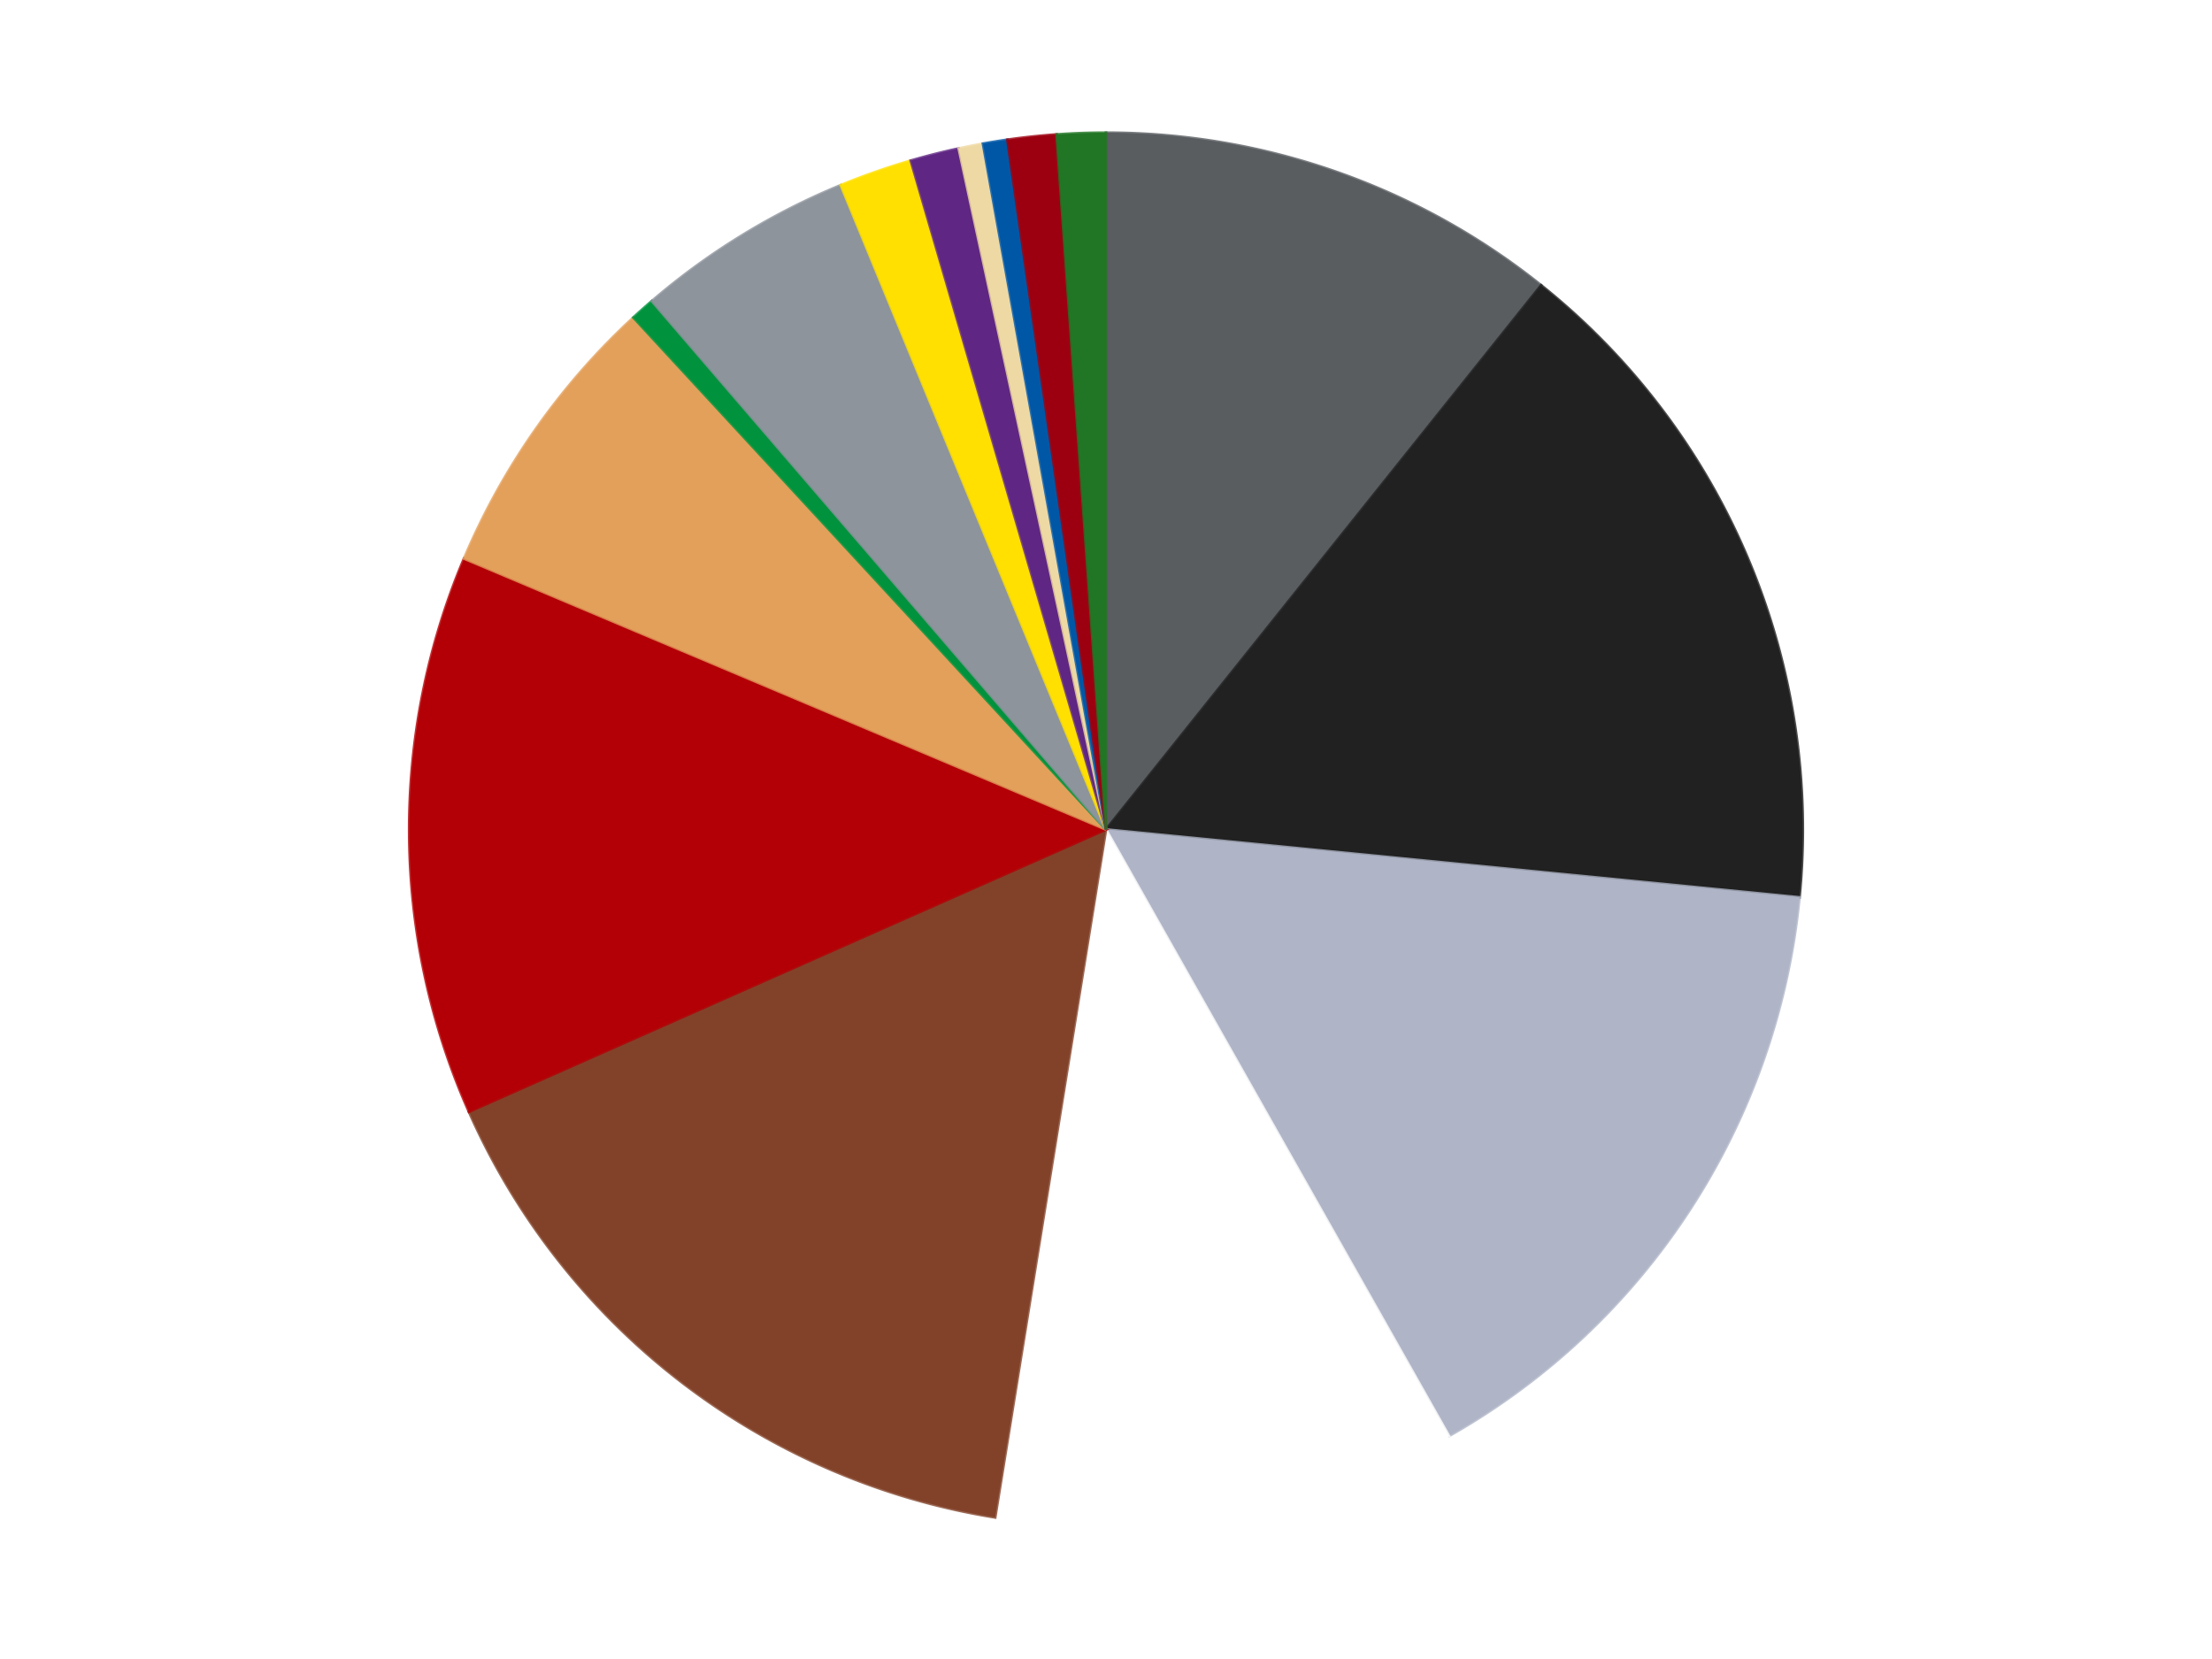<?xml version='1.0' encoding='utf-8'?>
<svg xmlns="http://www.w3.org/2000/svg" xmlns:xlink="http://www.w3.org/1999/xlink" id="chart-0ab2cd9b-f891-4474-abb3-0c0ee6d816d3" class="pygal-chart" viewBox="0 0 800 600"><!--Generated with pygal 3.0.4 (lxml) ©Kozea 2012-2016 on 2024-07-01--><!--http://pygal.org--><!--http://github.com/Kozea/pygal--><defs><style type="text/css">#chart-0ab2cd9b-f891-4474-abb3-0c0ee6d816d3{-webkit-user-select:none;-webkit-font-smoothing:antialiased;font-family:Consolas,"Liberation Mono",Menlo,Courier,monospace}#chart-0ab2cd9b-f891-4474-abb3-0c0ee6d816d3 .title{font-family:Consolas,"Liberation Mono",Menlo,Courier,monospace;font-size:16px}#chart-0ab2cd9b-f891-4474-abb3-0c0ee6d816d3 .legends .legend text{font-family:Consolas,"Liberation Mono",Menlo,Courier,monospace;font-size:14px}#chart-0ab2cd9b-f891-4474-abb3-0c0ee6d816d3 .axis text{font-family:Consolas,"Liberation Mono",Menlo,Courier,monospace;font-size:10px}#chart-0ab2cd9b-f891-4474-abb3-0c0ee6d816d3 .axis text.major{font-family:Consolas,"Liberation Mono",Menlo,Courier,monospace;font-size:10px}#chart-0ab2cd9b-f891-4474-abb3-0c0ee6d816d3 .text-overlay text.value{font-family:Consolas,"Liberation Mono",Menlo,Courier,monospace;font-size:16px}#chart-0ab2cd9b-f891-4474-abb3-0c0ee6d816d3 .text-overlay text.label{font-family:Consolas,"Liberation Mono",Menlo,Courier,monospace;font-size:10px}#chart-0ab2cd9b-f891-4474-abb3-0c0ee6d816d3 .tooltip{font-family:Consolas,"Liberation Mono",Menlo,Courier,monospace;font-size:14px}#chart-0ab2cd9b-f891-4474-abb3-0c0ee6d816d3 text.no_data{font-family:Consolas,"Liberation Mono",Menlo,Courier,monospace;font-size:64px}
#chart-0ab2cd9b-f891-4474-abb3-0c0ee6d816d3{background-color:transparent}#chart-0ab2cd9b-f891-4474-abb3-0c0ee6d816d3 path,#chart-0ab2cd9b-f891-4474-abb3-0c0ee6d816d3 line,#chart-0ab2cd9b-f891-4474-abb3-0c0ee6d816d3 rect,#chart-0ab2cd9b-f891-4474-abb3-0c0ee6d816d3 circle{-webkit-transition:150ms;-moz-transition:150ms;transition:150ms}#chart-0ab2cd9b-f891-4474-abb3-0c0ee6d816d3 .graph &gt; .background{fill:transparent}#chart-0ab2cd9b-f891-4474-abb3-0c0ee6d816d3 .plot &gt; .background{fill:transparent}#chart-0ab2cd9b-f891-4474-abb3-0c0ee6d816d3 .graph{fill:rgba(0,0,0,.87)}#chart-0ab2cd9b-f891-4474-abb3-0c0ee6d816d3 text.no_data{fill:rgba(0,0,0,1)}#chart-0ab2cd9b-f891-4474-abb3-0c0ee6d816d3 .title{fill:rgba(0,0,0,1)}#chart-0ab2cd9b-f891-4474-abb3-0c0ee6d816d3 .legends .legend text{fill:rgba(0,0,0,.87)}#chart-0ab2cd9b-f891-4474-abb3-0c0ee6d816d3 .legends .legend:hover text{fill:rgba(0,0,0,1)}#chart-0ab2cd9b-f891-4474-abb3-0c0ee6d816d3 .axis .line{stroke:rgba(0,0,0,1)}#chart-0ab2cd9b-f891-4474-abb3-0c0ee6d816d3 .axis .guide.line{stroke:rgba(0,0,0,.54)}#chart-0ab2cd9b-f891-4474-abb3-0c0ee6d816d3 .axis .major.line{stroke:rgba(0,0,0,.87)}#chart-0ab2cd9b-f891-4474-abb3-0c0ee6d816d3 .axis text.major{fill:rgba(0,0,0,1)}#chart-0ab2cd9b-f891-4474-abb3-0c0ee6d816d3 .axis.y .guides:hover .guide.line,#chart-0ab2cd9b-f891-4474-abb3-0c0ee6d816d3 .line-graph .axis.x .guides:hover .guide.line,#chart-0ab2cd9b-f891-4474-abb3-0c0ee6d816d3 .stackedline-graph .axis.x .guides:hover .guide.line,#chart-0ab2cd9b-f891-4474-abb3-0c0ee6d816d3 .xy-graph .axis.x .guides:hover .guide.line{stroke:rgba(0,0,0,1)}#chart-0ab2cd9b-f891-4474-abb3-0c0ee6d816d3 .axis .guides:hover text{fill:rgba(0,0,0,1)}#chart-0ab2cd9b-f891-4474-abb3-0c0ee6d816d3 .reactive{fill-opacity:1.0;stroke-opacity:.8;stroke-width:1}#chart-0ab2cd9b-f891-4474-abb3-0c0ee6d816d3 .ci{stroke:rgba(0,0,0,.87)}#chart-0ab2cd9b-f891-4474-abb3-0c0ee6d816d3 .reactive.active,#chart-0ab2cd9b-f891-4474-abb3-0c0ee6d816d3 .active .reactive{fill-opacity:0.6;stroke-opacity:.9;stroke-width:4}#chart-0ab2cd9b-f891-4474-abb3-0c0ee6d816d3 .ci .reactive.active{stroke-width:1.5}#chart-0ab2cd9b-f891-4474-abb3-0c0ee6d816d3 .series text{fill:rgba(0,0,0,1)}#chart-0ab2cd9b-f891-4474-abb3-0c0ee6d816d3 .tooltip rect{fill:transparent;stroke:rgba(0,0,0,1);-webkit-transition:opacity 150ms;-moz-transition:opacity 150ms;transition:opacity 150ms}#chart-0ab2cd9b-f891-4474-abb3-0c0ee6d816d3 .tooltip .label{fill:rgba(0,0,0,.87)}#chart-0ab2cd9b-f891-4474-abb3-0c0ee6d816d3 .tooltip .label{fill:rgba(0,0,0,.87)}#chart-0ab2cd9b-f891-4474-abb3-0c0ee6d816d3 .tooltip .legend{font-size:.8em;fill:rgba(0,0,0,.54)}#chart-0ab2cd9b-f891-4474-abb3-0c0ee6d816d3 .tooltip .x_label{font-size:.6em;fill:rgba(0,0,0,1)}#chart-0ab2cd9b-f891-4474-abb3-0c0ee6d816d3 .tooltip .xlink{font-size:.5em;text-decoration:underline}#chart-0ab2cd9b-f891-4474-abb3-0c0ee6d816d3 .tooltip .value{font-size:1.5em}#chart-0ab2cd9b-f891-4474-abb3-0c0ee6d816d3 .bound{font-size:.5em}#chart-0ab2cd9b-f891-4474-abb3-0c0ee6d816d3 .max-value{font-size:.75em;fill:rgba(0,0,0,.54)}#chart-0ab2cd9b-f891-4474-abb3-0c0ee6d816d3 .map-element{fill:transparent;stroke:rgba(0,0,0,.54) !important}#chart-0ab2cd9b-f891-4474-abb3-0c0ee6d816d3 .map-element .reactive{fill-opacity:inherit;stroke-opacity:inherit}#chart-0ab2cd9b-f891-4474-abb3-0c0ee6d816d3 .color-0,#chart-0ab2cd9b-f891-4474-abb3-0c0ee6d816d3 .color-0 a:visited{stroke:#F44336;fill:#F44336}#chart-0ab2cd9b-f891-4474-abb3-0c0ee6d816d3 .color-1,#chart-0ab2cd9b-f891-4474-abb3-0c0ee6d816d3 .color-1 a:visited{stroke:#3F51B5;fill:#3F51B5}#chart-0ab2cd9b-f891-4474-abb3-0c0ee6d816d3 .color-2,#chart-0ab2cd9b-f891-4474-abb3-0c0ee6d816d3 .color-2 a:visited{stroke:#009688;fill:#009688}#chart-0ab2cd9b-f891-4474-abb3-0c0ee6d816d3 .color-3,#chart-0ab2cd9b-f891-4474-abb3-0c0ee6d816d3 .color-3 a:visited{stroke:#FFC107;fill:#FFC107}#chart-0ab2cd9b-f891-4474-abb3-0c0ee6d816d3 .color-4,#chart-0ab2cd9b-f891-4474-abb3-0c0ee6d816d3 .color-4 a:visited{stroke:#FF5722;fill:#FF5722}#chart-0ab2cd9b-f891-4474-abb3-0c0ee6d816d3 .color-5,#chart-0ab2cd9b-f891-4474-abb3-0c0ee6d816d3 .color-5 a:visited{stroke:#9C27B0;fill:#9C27B0}#chart-0ab2cd9b-f891-4474-abb3-0c0ee6d816d3 .color-6,#chart-0ab2cd9b-f891-4474-abb3-0c0ee6d816d3 .color-6 a:visited{stroke:#03A9F4;fill:#03A9F4}#chart-0ab2cd9b-f891-4474-abb3-0c0ee6d816d3 .color-7,#chart-0ab2cd9b-f891-4474-abb3-0c0ee6d816d3 .color-7 a:visited{stroke:#8BC34A;fill:#8BC34A}#chart-0ab2cd9b-f891-4474-abb3-0c0ee6d816d3 .color-8,#chart-0ab2cd9b-f891-4474-abb3-0c0ee6d816d3 .color-8 a:visited{stroke:#FF9800;fill:#FF9800}#chart-0ab2cd9b-f891-4474-abb3-0c0ee6d816d3 .color-9,#chart-0ab2cd9b-f891-4474-abb3-0c0ee6d816d3 .color-9 a:visited{stroke:#E91E63;fill:#E91E63}#chart-0ab2cd9b-f891-4474-abb3-0c0ee6d816d3 .color-10,#chart-0ab2cd9b-f891-4474-abb3-0c0ee6d816d3 .color-10 a:visited{stroke:#2196F3;fill:#2196F3}#chart-0ab2cd9b-f891-4474-abb3-0c0ee6d816d3 .color-11,#chart-0ab2cd9b-f891-4474-abb3-0c0ee6d816d3 .color-11 a:visited{stroke:#4CAF50;fill:#4CAF50}#chart-0ab2cd9b-f891-4474-abb3-0c0ee6d816d3 .color-12,#chart-0ab2cd9b-f891-4474-abb3-0c0ee6d816d3 .color-12 a:visited{stroke:#FFEB3B;fill:#FFEB3B}#chart-0ab2cd9b-f891-4474-abb3-0c0ee6d816d3 .color-13,#chart-0ab2cd9b-f891-4474-abb3-0c0ee6d816d3 .color-13 a:visited{stroke:#673AB7;fill:#673AB7}#chart-0ab2cd9b-f891-4474-abb3-0c0ee6d816d3 .color-14,#chart-0ab2cd9b-f891-4474-abb3-0c0ee6d816d3 .color-14 a:visited{stroke:#00BCD4;fill:#00BCD4}#chart-0ab2cd9b-f891-4474-abb3-0c0ee6d816d3 .text-overlay .color-0 text{fill:black}#chart-0ab2cd9b-f891-4474-abb3-0c0ee6d816d3 .text-overlay .color-1 text{fill:black}#chart-0ab2cd9b-f891-4474-abb3-0c0ee6d816d3 .text-overlay .color-2 text{fill:black}#chart-0ab2cd9b-f891-4474-abb3-0c0ee6d816d3 .text-overlay .color-3 text{fill:black}#chart-0ab2cd9b-f891-4474-abb3-0c0ee6d816d3 .text-overlay .color-4 text{fill:black}#chart-0ab2cd9b-f891-4474-abb3-0c0ee6d816d3 .text-overlay .color-5 text{fill:black}#chart-0ab2cd9b-f891-4474-abb3-0c0ee6d816d3 .text-overlay .color-6 text{fill:black}#chart-0ab2cd9b-f891-4474-abb3-0c0ee6d816d3 .text-overlay .color-7 text{fill:black}#chart-0ab2cd9b-f891-4474-abb3-0c0ee6d816d3 .text-overlay .color-8 text{fill:black}#chart-0ab2cd9b-f891-4474-abb3-0c0ee6d816d3 .text-overlay .color-9 text{fill:black}#chart-0ab2cd9b-f891-4474-abb3-0c0ee6d816d3 .text-overlay .color-10 text{fill:black}#chart-0ab2cd9b-f891-4474-abb3-0c0ee6d816d3 .text-overlay .color-11 text{fill:black}#chart-0ab2cd9b-f891-4474-abb3-0c0ee6d816d3 .text-overlay .color-12 text{fill:black}#chart-0ab2cd9b-f891-4474-abb3-0c0ee6d816d3 .text-overlay .color-13 text{fill:black}#chart-0ab2cd9b-f891-4474-abb3-0c0ee6d816d3 .text-overlay .color-14 text{fill:black}
#chart-0ab2cd9b-f891-4474-abb3-0c0ee6d816d3 text.no_data{text-anchor:middle}#chart-0ab2cd9b-f891-4474-abb3-0c0ee6d816d3 .guide.line{fill:none}#chart-0ab2cd9b-f891-4474-abb3-0c0ee6d816d3 .centered{text-anchor:middle}#chart-0ab2cd9b-f891-4474-abb3-0c0ee6d816d3 .title{text-anchor:middle}#chart-0ab2cd9b-f891-4474-abb3-0c0ee6d816d3 .legends .legend text{fill-opacity:1}#chart-0ab2cd9b-f891-4474-abb3-0c0ee6d816d3 .axis.x text{text-anchor:middle}#chart-0ab2cd9b-f891-4474-abb3-0c0ee6d816d3 .axis.x:not(.web) text[transform]{text-anchor:start}#chart-0ab2cd9b-f891-4474-abb3-0c0ee6d816d3 .axis.x:not(.web) text[transform].backwards{text-anchor:end}#chart-0ab2cd9b-f891-4474-abb3-0c0ee6d816d3 .axis.y text{text-anchor:end}#chart-0ab2cd9b-f891-4474-abb3-0c0ee6d816d3 .axis.y text[transform].backwards{text-anchor:start}#chart-0ab2cd9b-f891-4474-abb3-0c0ee6d816d3 .axis.y2 text{text-anchor:start}#chart-0ab2cd9b-f891-4474-abb3-0c0ee6d816d3 .axis.y2 text[transform].backwards{text-anchor:end}#chart-0ab2cd9b-f891-4474-abb3-0c0ee6d816d3 .axis .guide.line{stroke-dasharray:4,4;stroke:black}#chart-0ab2cd9b-f891-4474-abb3-0c0ee6d816d3 .axis .major.guide.line{stroke-dasharray:6,6;stroke:black}#chart-0ab2cd9b-f891-4474-abb3-0c0ee6d816d3 .horizontal .axis.y .guide.line,#chart-0ab2cd9b-f891-4474-abb3-0c0ee6d816d3 .horizontal .axis.y2 .guide.line,#chart-0ab2cd9b-f891-4474-abb3-0c0ee6d816d3 .vertical .axis.x .guide.line{opacity:0}#chart-0ab2cd9b-f891-4474-abb3-0c0ee6d816d3 .horizontal .axis.always_show .guide.line,#chart-0ab2cd9b-f891-4474-abb3-0c0ee6d816d3 .vertical .axis.always_show .guide.line{opacity:1 !important}#chart-0ab2cd9b-f891-4474-abb3-0c0ee6d816d3 .axis.y .guides:hover .guide.line,#chart-0ab2cd9b-f891-4474-abb3-0c0ee6d816d3 .axis.y2 .guides:hover .guide.line,#chart-0ab2cd9b-f891-4474-abb3-0c0ee6d816d3 .axis.x .guides:hover .guide.line{opacity:1}#chart-0ab2cd9b-f891-4474-abb3-0c0ee6d816d3 .axis .guides:hover text{opacity:1}#chart-0ab2cd9b-f891-4474-abb3-0c0ee6d816d3 .nofill{fill:none}#chart-0ab2cd9b-f891-4474-abb3-0c0ee6d816d3 .subtle-fill{fill-opacity:.2}#chart-0ab2cd9b-f891-4474-abb3-0c0ee6d816d3 .dot{stroke-width:1px;fill-opacity:1;stroke-opacity:1}#chart-0ab2cd9b-f891-4474-abb3-0c0ee6d816d3 .dot.active{stroke-width:5px}#chart-0ab2cd9b-f891-4474-abb3-0c0ee6d816d3 .dot.negative{fill:transparent}#chart-0ab2cd9b-f891-4474-abb3-0c0ee6d816d3 text,#chart-0ab2cd9b-f891-4474-abb3-0c0ee6d816d3 tspan{stroke:none !important}#chart-0ab2cd9b-f891-4474-abb3-0c0ee6d816d3 .series text.active{opacity:1}#chart-0ab2cd9b-f891-4474-abb3-0c0ee6d816d3 .tooltip rect{fill-opacity:.95;stroke-width:.5}#chart-0ab2cd9b-f891-4474-abb3-0c0ee6d816d3 .tooltip text{fill-opacity:1}#chart-0ab2cd9b-f891-4474-abb3-0c0ee6d816d3 .showable{visibility:hidden}#chart-0ab2cd9b-f891-4474-abb3-0c0ee6d816d3 .showable.shown{visibility:visible}#chart-0ab2cd9b-f891-4474-abb3-0c0ee6d816d3 .gauge-background{fill:rgba(229,229,229,1);stroke:none}#chart-0ab2cd9b-f891-4474-abb3-0c0ee6d816d3 .bg-lines{stroke:transparent;stroke-width:2px}</style><script type="text/javascript">window.pygal = window.pygal || {};window.pygal.config = window.pygal.config || {};window.pygal.config['0ab2cd9b-f891-4474-abb3-0c0ee6d816d3'] = {"allow_interruptions": false, "box_mode": "extremes", "classes": ["pygal-chart"], "css": ["file://style.css", "file://graph.css"], "defs": [], "disable_xml_declaration": false, "dots_size": 2.5, "dynamic_print_values": false, "explicit_size": false, "fill": false, "force_uri_protocol": "https", "formatter": null, "half_pie": false, "height": 600, "include_x_axis": false, "inner_radius": 0, "interpolate": null, "interpolation_parameters": {}, "interpolation_precision": 250, "inverse_y_axis": false, "js": ["//kozea.github.io/pygal.js/2.0.x/pygal-tooltips.min.js"], "legend_at_bottom": false, "legend_at_bottom_columns": null, "legend_box_size": 12, "logarithmic": false, "margin": 20, "margin_bottom": null, "margin_left": null, "margin_right": null, "margin_top": null, "max_scale": 16, "min_scale": 4, "missing_value_fill_truncation": "x", "no_data_text": "No data", "no_prefix": false, "order_min": null, "pretty_print": false, "print_labels": false, "print_values": false, "print_values_position": "center", "print_zeroes": true, "range": null, "rounded_bars": null, "secondary_range": null, "show_dots": true, "show_legend": false, "show_minor_x_labels": true, "show_minor_y_labels": true, "show_only_major_dots": false, "show_x_guides": false, "show_x_labels": true, "show_y_guides": true, "show_y_labels": true, "spacing": 10, "stack_from_top": false, "strict": false, "stroke": true, "stroke_style": null, "style": {"background": "transparent", "ci_colors": [], "colors": ["#F44336", "#3F51B5", "#009688", "#FFC107", "#FF5722", "#9C27B0", "#03A9F4", "#8BC34A", "#FF9800", "#E91E63", "#2196F3", "#4CAF50", "#FFEB3B", "#673AB7", "#00BCD4", "#CDDC39", "#9E9E9E", "#607D8B"], "dot_opacity": "1", "font_family": "Consolas, \"Liberation Mono\", Menlo, Courier, monospace", "foreground": "rgba(0, 0, 0, .87)", "foreground_strong": "rgba(0, 0, 0, 1)", "foreground_subtle": "rgba(0, 0, 0, .54)", "guide_stroke_color": "black", "guide_stroke_dasharray": "4,4", "label_font_family": "Consolas, \"Liberation Mono\", Menlo, Courier, monospace", "label_font_size": 10, "legend_font_family": "Consolas, \"Liberation Mono\", Menlo, Courier, monospace", "legend_font_size": 14, "major_guide_stroke_color": "black", "major_guide_stroke_dasharray": "6,6", "major_label_font_family": "Consolas, \"Liberation Mono\", Menlo, Courier, monospace", "major_label_font_size": 10, "no_data_font_family": "Consolas, \"Liberation Mono\", Menlo, Courier, monospace", "no_data_font_size": 64, "opacity": "1.0", "opacity_hover": "0.6", "plot_background": "transparent", "stroke_opacity": ".8", "stroke_opacity_hover": ".9", "stroke_width": "1", "stroke_width_hover": "4", "title_font_family": "Consolas, \"Liberation Mono\", Menlo, Courier, monospace", "title_font_size": 16, "tooltip_font_family": "Consolas, \"Liberation Mono\", Menlo, Courier, monospace", "tooltip_font_size": 14, "transition": "150ms", "value_background": "rgba(229, 229, 229, 1)", "value_colors": [], "value_font_family": "Consolas, \"Liberation Mono\", Menlo, Courier, monospace", "value_font_size": 16, "value_label_font_family": "Consolas, \"Liberation Mono\", Menlo, Courier, monospace", "value_label_font_size": 10}, "title": null, "tooltip_border_radius": 0, "tooltip_fancy_mode": true, "truncate_label": null, "truncate_legend": null, "width": 800, "x_label_rotation": 0, "x_labels": null, "x_labels_major": null, "x_labels_major_count": null, "x_labels_major_every": null, "x_title": null, "xrange": null, "y_label_rotation": 0, "y_labels": null, "y_labels_major": null, "y_labels_major_count": null, "y_labels_major_every": null, "y_title": null, "zero": 0, "legends": ["Dark Bluish Gray", "Black", "Light Bluish Gray", "White", "Reddish Brown", "Red", "Medium Nougat", "Green", "Flat Silver", "Yellow", "Dark Purple", "Tan", "Blue", "Trans-Red", "Trans-Green"]}</script><script type="text/javascript" xlink:href="https://kozea.github.io/pygal.js/2.0.x/pygal-tooltips.min.js"/></defs><title>Pygal</title><g class="graph pie-graph vertical"><rect x="0" y="0" width="800" height="600" class="background"/><g transform="translate(20, 20)" class="plot"><rect x="0" y="0" width="760" height="560" class="background"/><g class="series serie-0 color-0"><g class="slices"><g class="slice" style="fill: #595D60; stroke: #595D60"><path d="M380 28 A252 252 0 0 1 537.369 83.178 L380 280 A0 0 0 0 0 380 280 z" class="slice reactive tooltip-trigger"/><desc class="value">19</desc><desc class="x centered">421.69054234545376</desc><desc class="y centered">161.09710399261957</desc></g></g></g><g class="series serie-1 color-1"><g class="slices"><g class="slice" style="fill: #212121; stroke: #212121"><path d="M537.369 83.178 A252 252 0 0 1 630.8 304.561 L380 280 A0 0 0 0 0 380 280 z" class="slice reactive tooltip-trigger"/><desc class="value">28</desc><desc class="x centered">496.08530921167204</desc><desc class="y centered">231.0081538903616</desc></g></g></g><g class="series serie-2 color-2"><g class="slices"><g class="slice" style="fill: #AFB5C7; stroke: #AFB5C7"><path d="M630.8 304.561 A252 252 0 0 1 504.058 499.348 L380 280 A0 0 0 0 0 380 280 z" class="slice reactive tooltip-trigger"/><desc class="value">27</desc><desc class="x centered">485.611548746631</desc><desc class="y centered">348.71827101534194</desc></g></g></g><g class="series serie-3 color-3"><g class="slices"><g class="slice" style="fill: #FFFFFF; stroke: #FFFFFF"><path d="M504.058 499.348 A252 252 0 0 1 339.916 528.792 L380 280 A0 0 0 0 0 380 280 z" class="slice reactive tooltip-trigger"/><desc class="value">19</desc><desc class="x centered">402.24664282311056</desc><desc class="y centered">404.02050992920863</desc></g></g></g><g class="series serie-4 color-4"><g class="slices"><g class="slice" style="fill: #82422A; stroke: #82422A"><path d="M339.916 528.792 A252 252 0 0 1 149.605 382.089 L380 280 A0 0 0 0 0 380 280 z" class="slice reactive tooltip-trigger"/><desc class="value">28</desc><desc class="x centered">303.07446817359073</desc><desc class="y centered">379.7920966470997</desc></g></g></g><g class="series serie-5 color-5"><g class="slices"><g class="slice" style="fill: #B30006; stroke: #B30006"><path d="M149.605 382.089 A252 252 0 0 1 147.829 182.016 L380 280 A0 0 0 0 0 380 280 z" class="slice reactive tooltip-trigger"/><desc class="value">23</desc><desc class="x centered">254.00496170478164</desc><desc class="y centered">281.1181793176655</desc></g></g></g><g class="series serie-6 color-6"><g class="slices"><g class="slice" style="fill: #E3A05B; stroke: #E3A05B"><path d="M147.829 182.016 A252 252 0 0 1 209.065 94.837 L380 280 A0 0 0 0 0 380 280 z" class="slice reactive tooltip-trigger"/><desc class="value">12</desc><desc class="x centered">276.89385023557065</desc><desc class="y centered">207.5767863129848</desc></g></g></g><g class="series serie-7 color-7"><g class="slices"><g class="slice" style="fill: #00923D; stroke: #00923D"><path d="M209.065 94.837 A252 252 0 0 1 215.745 88.887 L380 280 A0 0 0 0 0 380 280 z" class="slice reactive tooltip-trigger"/><desc class="value">1</desc><desc class="x centered">296.1893245069306</desc><desc class="y centered">185.91615083663183</desc></g></g></g><g class="series serie-8 color-8"><g class="slices"><g class="slice" style="fill: #8D949C; stroke: #8D949C"><path d="M215.745 88.887 A252 252 0 0 1 284.081 46.969 L380 280 A0 0 0 0 0 380 280 z" class="slice reactive tooltip-trigger"/><desc class="value">9</desc><desc class="x centered">314.11751647300764</desc><desc class="y centered">172.59656260474907</desc></g></g></g><g class="series serie-9 color-9"><g class="slices"><g class="slice" style="fill: #FFE001; stroke: #FFE001"><path d="M284.081 46.969 A252 252 0 0 1 309.394 38.094 L380 280 A0 0 0 0 0 380 280 z" class="slice reactive tooltip-trigger"/><desc class="value">3</desc><desc class="x centered">338.3094576545462</desc><desc class="y centered">161.0971039926196</desc></g></g></g><g class="series serie-10 color-10"><g class="slices"><g class="slice" style="fill: #5F2683; stroke: #5F2683"><path d="M309.394 38.094 A252 252 0 0 1 326.732 33.694 L380 280 A0 0 0 0 0 380 280 z" class="slice reactive tooltip-trigger"/><desc class="value">2</desc><desc class="x centered">349.0117805460503</desc><desc class="y centered">157.87002720431872</desc></g></g></g><g class="series serie-11 color-11"><g class="slices"><g class="slice" style="fill: #EED9A4; stroke: #EED9A4"><path d="M326.732 33.694 A252 252 0 0 1 335.507 31.959 L380 280 A0 0 0 0 0 380 280 z" class="slice reactive tooltip-trigger"/><desc class="value">1</desc><desc class="x centered">355.55572304905417</desc><desc class="y centered">156.39386210893304</desc></g></g></g><g class="series serie-12 color-12"><g class="slices"><g class="slice" style="fill: #0057A6; stroke: #0057A6"><path d="M335.507 31.959 A252 252 0 0 1 344.338 30.536 L380 280 A0 0 0 0 0 380 280 z" class="slice reactive tooltip-trigger"/><desc class="value">1</desc><desc class="x centered">359.95799950159676</desc><desc class="y centered">155.6041873051106</desc></g></g></g><g class="series serie-13 color-13"><g class="slices"><g class="slice" style="fill: #9C0010; stroke: #9C0010"><path d="M344.338 30.536 A252 252 0 0 1 362.124 28.635 L380 280 A0 0 0 0 0 380 280 z" class="slice reactive tooltip-trigger"/><desc class="value">2</desc><desc class="x centered">366.6070208084317</desc><desc class="y centered">154.71381517352276</desc></g></g></g><g class="series serie-14 color-14"><g class="slices"><g class="slice" style="fill: #217625; stroke: #217625"><path d="M362.124 28.635 A252 252 0 0 1 380 28 L380 280 A0 0 0 0 0 380 280 z" class="slice reactive tooltip-trigger"/><desc class="value">2</desc><desc class="x centered">375.52816333465535</desc><desc class="y centered">154.0793794613508</desc></g></g></g></g><g class="titles"/><g transform="translate(20, 20)" class="plot overlay"><g class="series serie-0 color-0"/><g class="series serie-1 color-1"/><g class="series serie-2 color-2"/><g class="series serie-3 color-3"/><g class="series serie-4 color-4"/><g class="series serie-5 color-5"/><g class="series serie-6 color-6"/><g class="series serie-7 color-7"/><g class="series serie-8 color-8"/><g class="series serie-9 color-9"/><g class="series serie-10 color-10"/><g class="series serie-11 color-11"/><g class="series serie-12 color-12"/><g class="series serie-13 color-13"/><g class="series serie-14 color-14"/></g><g transform="translate(20, 20)" class="plot text-overlay"><g class="series serie-0 color-0"/><g class="series serie-1 color-1"/><g class="series serie-2 color-2"/><g class="series serie-3 color-3"/><g class="series serie-4 color-4"/><g class="series serie-5 color-5"/><g class="series serie-6 color-6"/><g class="series serie-7 color-7"/><g class="series serie-8 color-8"/><g class="series serie-9 color-9"/><g class="series serie-10 color-10"/><g class="series serie-11 color-11"/><g class="series serie-12 color-12"/><g class="series serie-13 color-13"/><g class="series serie-14 color-14"/></g><g transform="translate(20, 20)" class="plot tooltip-overlay"><g transform="translate(0 0)" style="opacity: 0" class="tooltip"><rect rx="0" ry="0" width="0" height="0" class="tooltip-box"/><g class="text"/></g></g></g></svg>